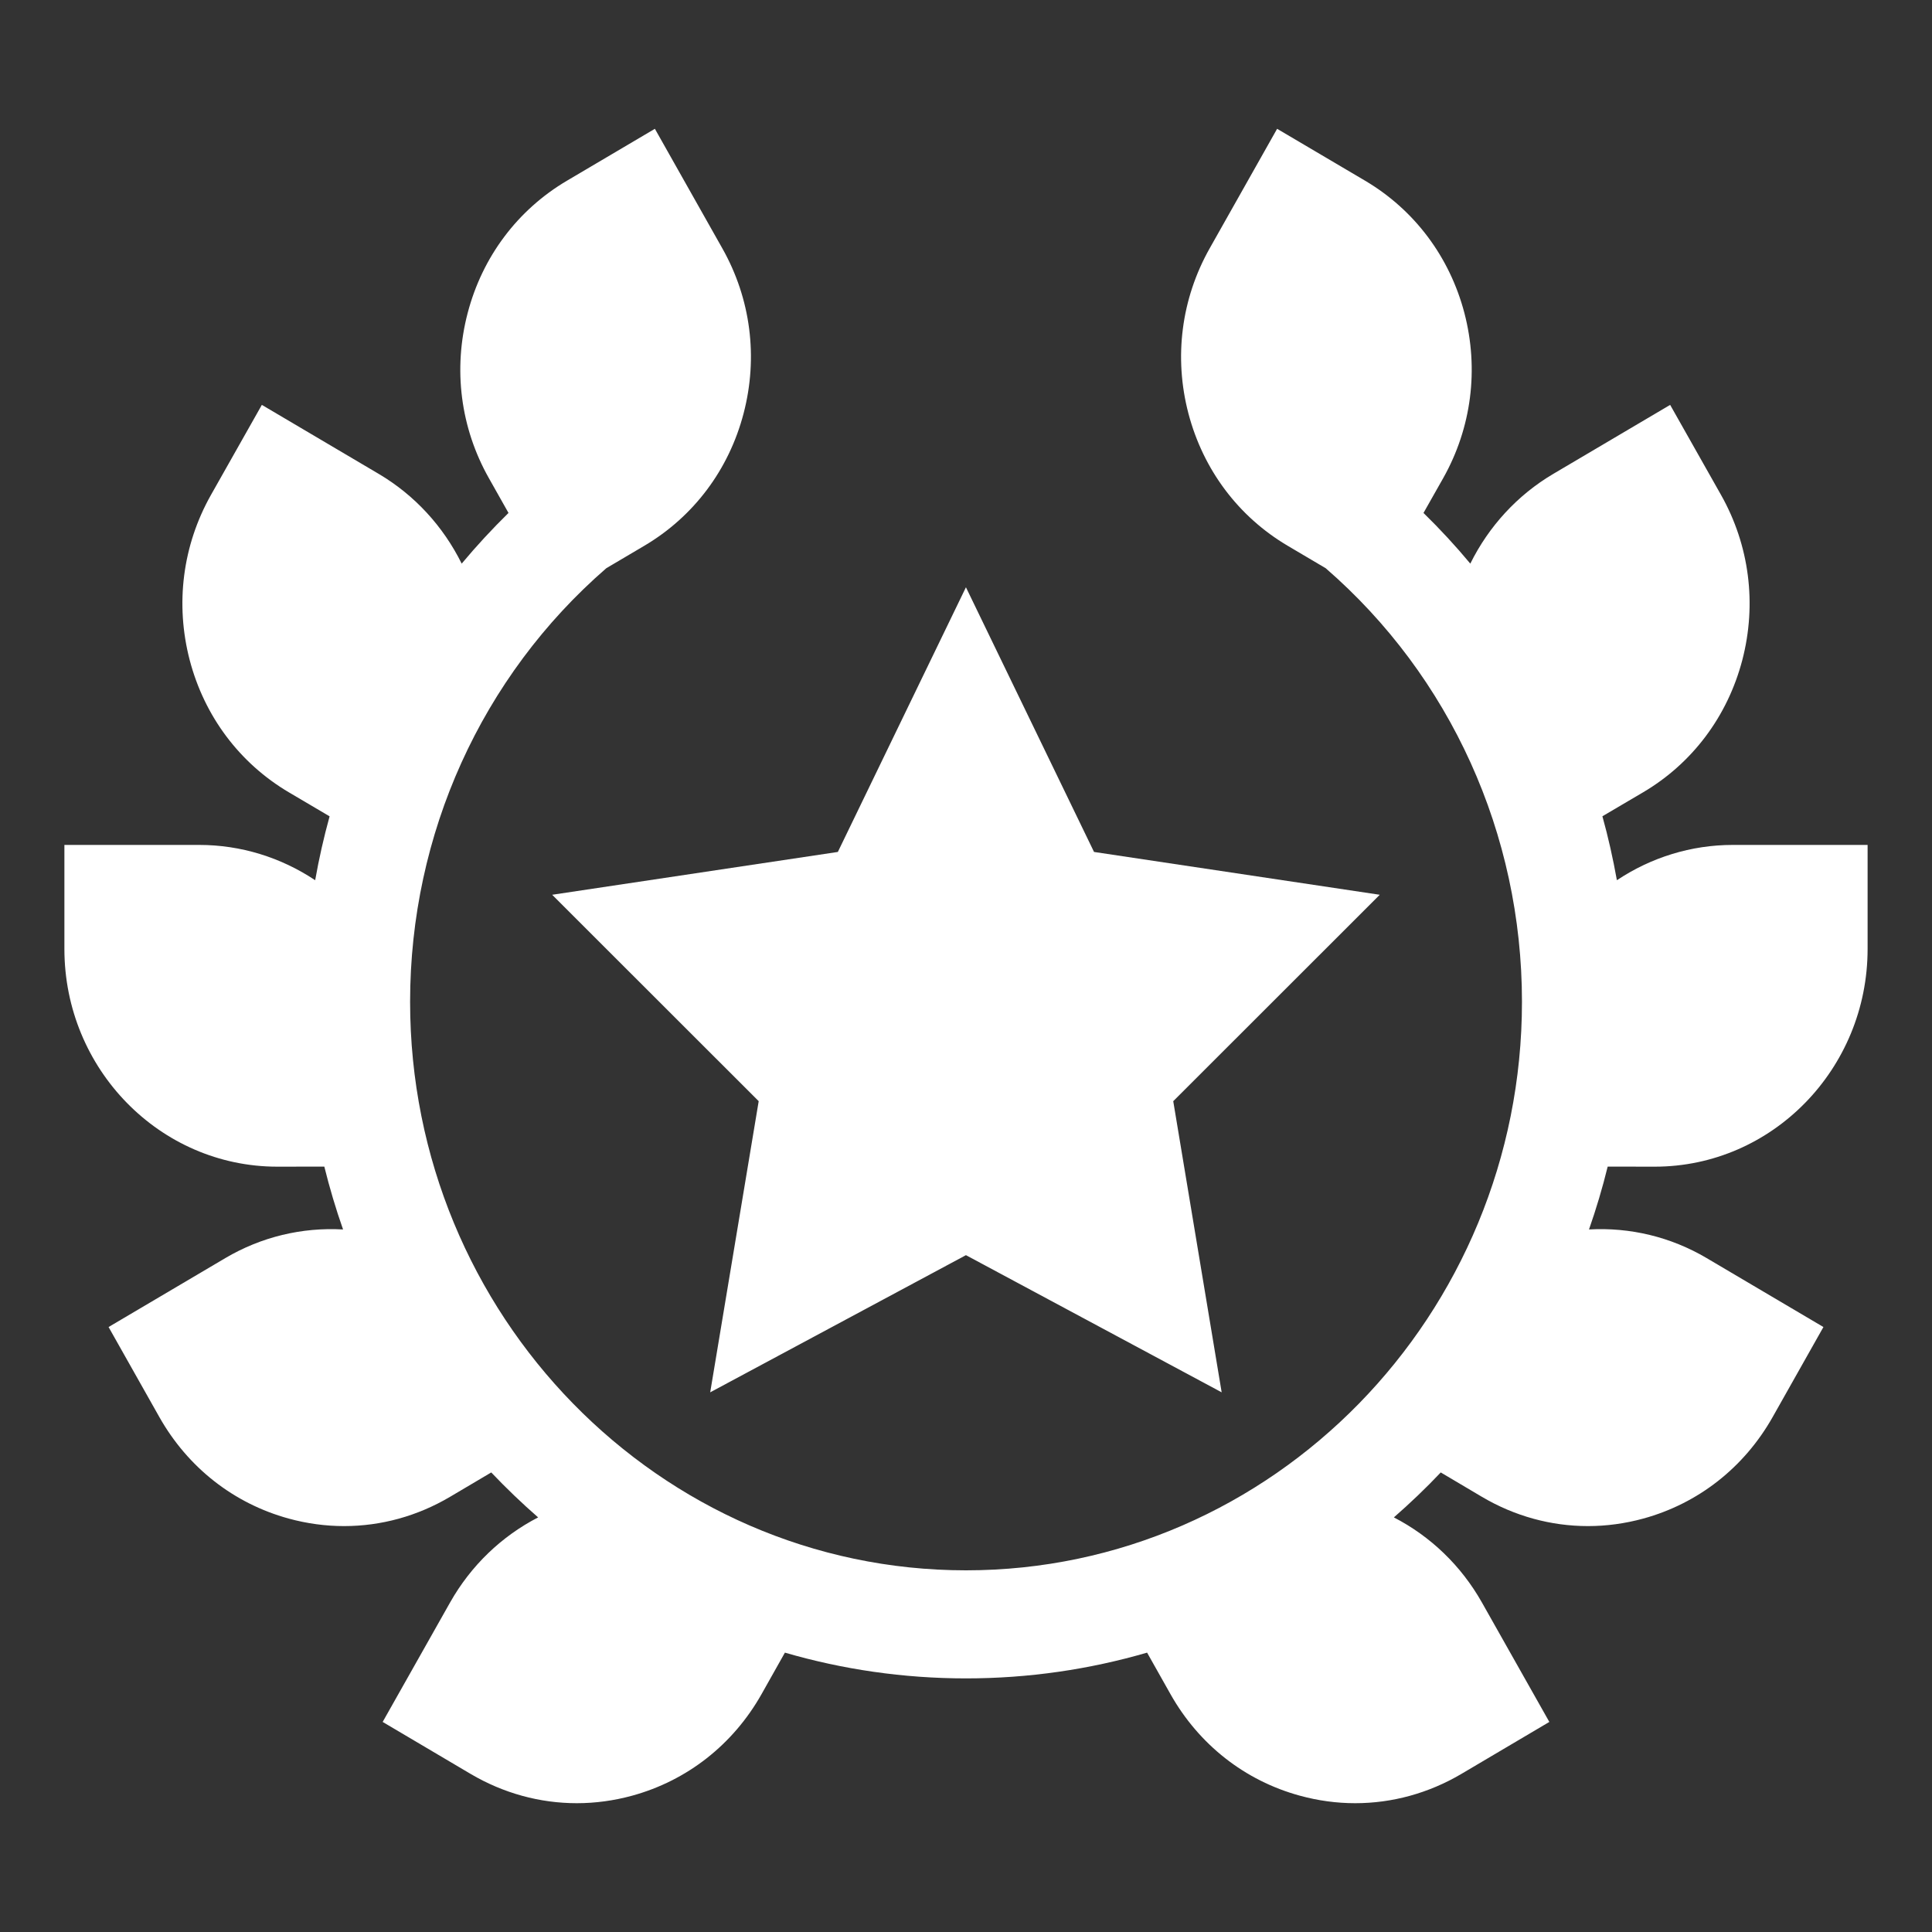 <svg width="30" height="30" viewBox="0 0 30 30" fill="none" xmlns="http://www.w3.org/2000/svg">
<rect x="0" y="0" width="30" height="30" fill="#333333" stroke="none"/>
<path d="M25.695 18.116C27.517 18.116 29 16.599 29 14.735V13.12H26.905C26.262 13.12 25.64 13.313 25.107 13.668C25.047 13.333 24.973 13.001 24.882 12.675L25.514 12.303C26.279 11.852 26.825 11.123 27.054 10.251C27.282 9.378 27.165 8.467 26.724 7.685L25.934 6.287L24.12 7.358C23.563 7.687 23.118 8.172 22.831 8.752C22.603 8.478 22.361 8.216 22.104 7.965L22.409 7.426C22.85 6.644 22.967 5.733 22.739 4.86C22.51 3.988 21.963 3.259 21.199 2.807L19.831 2L18.784 3.856C18.343 4.638 18.225 5.549 18.454 6.421C18.683 7.293 19.229 8.022 19.994 8.474L20.585 8.823C22.522 10.503 23.633 12.952 23.633 15.555C23.633 20.423 19.76 24.384 15 24.384C10.24 24.384 6.368 20.423 6.368 15.555C6.368 12.952 7.478 10.503 9.415 8.823L10.006 8.474C10.771 8.022 11.318 7.293 11.546 6.421C11.775 5.549 11.658 4.638 11.216 3.856L10.169 2L8.802 2.807C8.037 3.259 7.49 3.988 7.262 4.86C7.033 5.733 7.15 6.644 7.592 7.426L7.896 7.965C7.64 8.216 7.397 8.479 7.169 8.752C6.882 8.172 6.437 7.687 5.88 7.358L4.066 6.287L3.276 7.685C2.835 8.467 2.718 9.378 2.946 10.251C3.175 11.123 3.721 11.852 4.487 12.304L5.118 12.676C5.028 13.002 4.953 13.333 4.894 13.668C4.361 13.313 3.738 13.12 3.095 13.12H1V14.735C1 16.599 2.483 18.116 4.306 18.116L5.036 18.115C5.118 18.447 5.215 18.772 5.327 19.091C4.69 19.055 4.057 19.206 3.5 19.535L1.686 20.606L2.475 22.005C2.917 22.787 3.629 23.346 4.482 23.58C4.767 23.658 5.056 23.697 5.343 23.697C5.916 23.697 6.481 23.543 6.991 23.241L7.628 22.864C7.86 23.108 8.103 23.341 8.356 23.562C7.787 23.856 7.312 24.311 6.989 24.883L5.942 26.738L7.309 27.546C7.818 27.846 8.384 28 8.956 28C9.243 28 9.532 27.961 9.817 27.883C10.67 27.649 11.383 27.09 11.825 26.307L12.188 25.662C13.082 25.922 14.025 26.062 15 26.062C15.975 26.062 16.918 25.922 17.812 25.662L18.176 26.308C18.617 27.09 19.33 27.65 20.183 27.883C20.468 27.961 20.756 28 21.044 28C21.616 28 22.182 27.846 22.691 27.546L24.058 26.738L23.011 24.883C22.688 24.311 22.213 23.856 21.644 23.562C21.897 23.341 22.14 23.109 22.372 22.864L23.01 23.242C23.519 23.543 24.084 23.697 24.657 23.697C24.944 23.697 25.233 23.658 25.518 23.58C26.371 23.346 27.083 22.787 27.525 22.005L28.314 20.606L26.5 19.535C25.943 19.206 25.31 19.055 24.674 19.091C24.785 18.773 24.883 18.447 24.964 18.115L25.695 18.116Z" fill="white"/>
<path d="M11.781 17.099L11.028 21.62L14.999 19.49L18.97 21.62L18.218 17.099L21.425 13.894L16.988 13.229L14.999 9.119L13.01 13.229L8.574 13.894L11.781 17.099Z" fill="white"/>
</svg>
